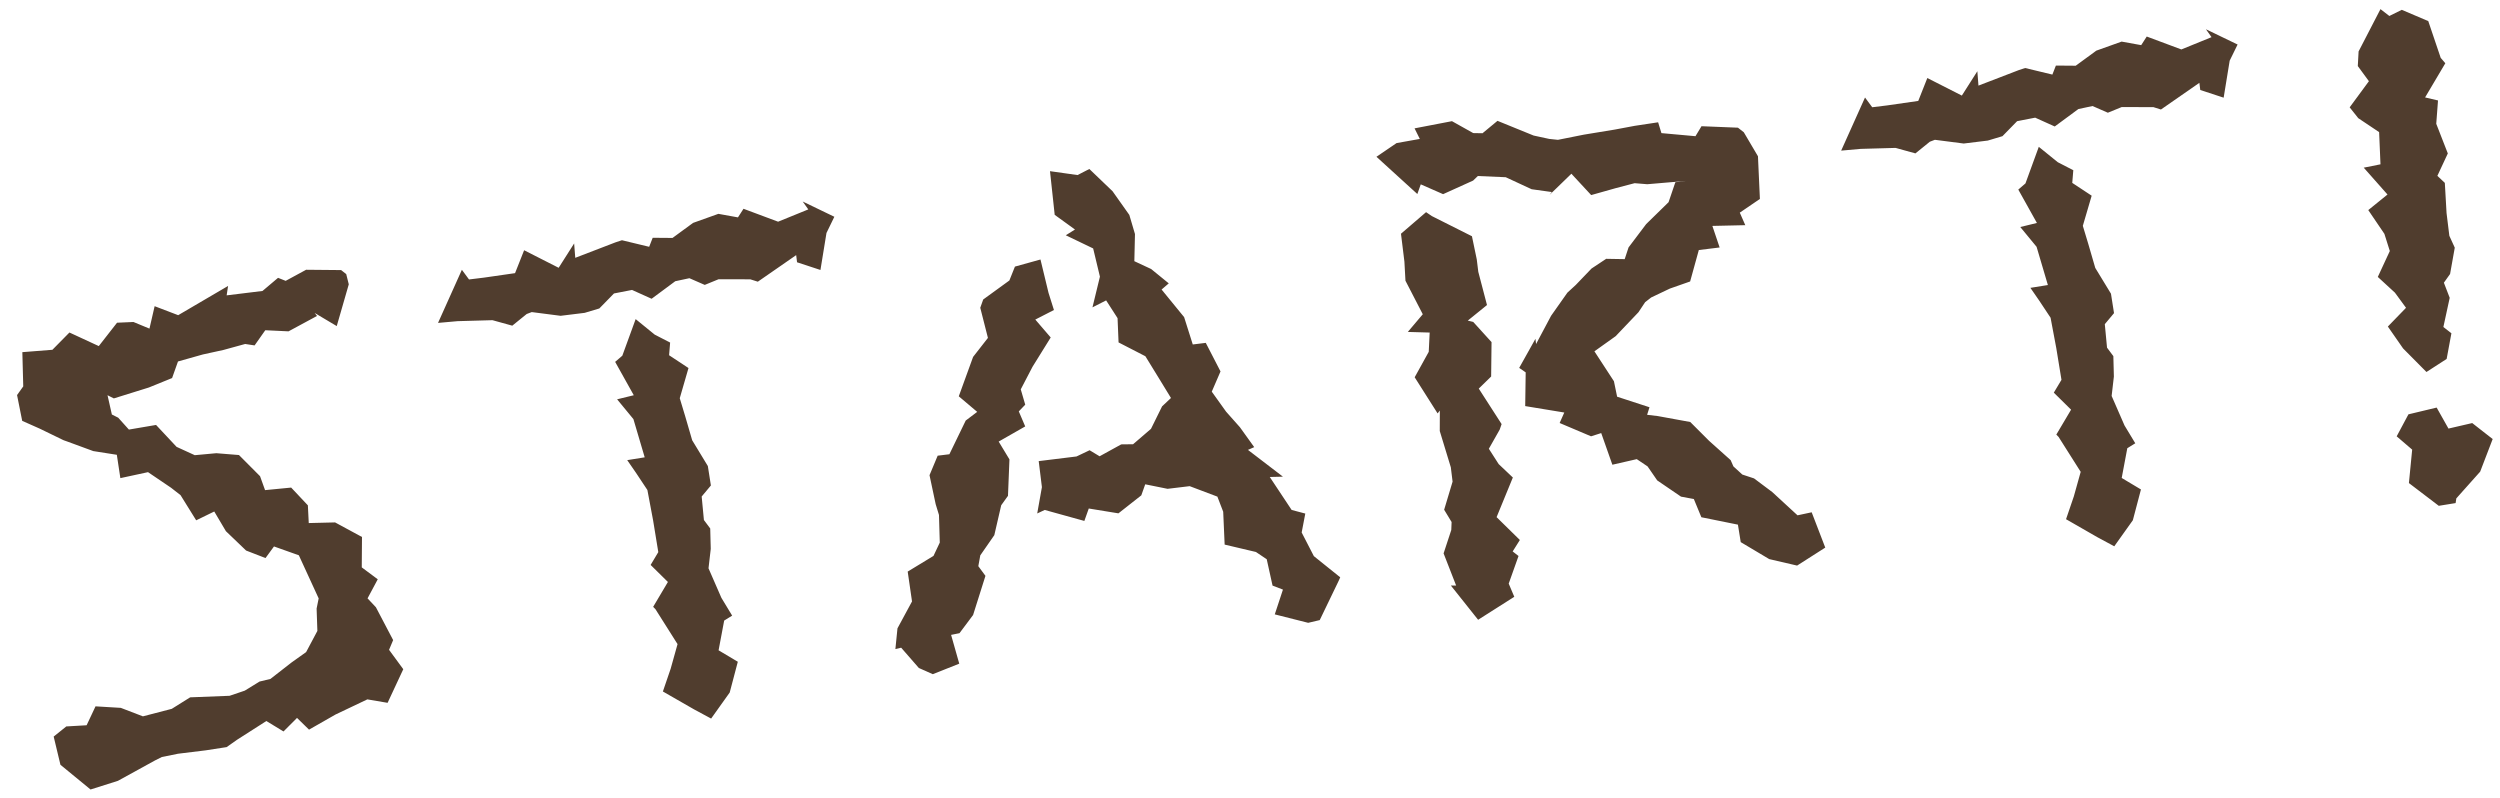 <svg xmlns="http://www.w3.org/2000/svg" width="194.541" height="62.126" viewBox="0 0 194.541 62.126">
  <path id="img_start" d="M4.845-3.519l-1.071.663L4.029-.612,6.12,1.581l2.193-.408,3.06-1.224.561-.2,1.275-.1H15.4l1.632-.051L17.9-.867,20.349-2.04l1.224.969,1.173-.918.816,1.02,2.193-.918,2.6-.867,1.53.459,1.53-2.448L30.5-6.375l.408-.714-1.02-2.7-.561-.765.969-1.377-1.122-1.071.306-2.346L27.54-16.728l-2.04-.2.1-1.377-1.122-1.53-2.04-.051-.255-1.122-1.428-1.836L19.023-23.2l-1.683-.051-1.326-.816-1.377-1.887-2.142.1-.714-1.02-.459-.306-.153-1.53.459.306,2.805-.51,1.887-.51.612-1.224,1.989-.306,1.632-.153,1.734-.255.714.2.969-1.071,1.785.306,2.346-.918-.153-.255,1.581,1.224,1.326-3.111-.1-.816-.357-.357-2.7-.357-1.683.663-.561-.306-1.326.867H21.318l.2-.714-4.131,1.785-1.734-.918-.612,1.683-1.173-.663-1.275-.1-1.632,1.632L8.823-33.915,7.344-32.742,5-32.844l-.255,2.652-.561.612.153,2.04,1.275.765,1.734,1.122.306.153,1.887.969,1.785.51.051,1.836,2.193-.2L15.2-20.961l.663.663.969,2.091,1.479-.51.714,1.632L20.4-15.4l1.428.765.765-.816,1.836.918,1.122,3.519-.255.765-.153,1.734-1.071,1.53-1.224.663L21.063-5.253l-.867.1-1.224.561-1.224.255-3.06-.255-1.53.714-2.3.306L9.231-4.437,7.293-4.794,6.426-3.417ZM39.729-35.037l-2.346,3.876,1.53.051,2.7.255,1.479.612,1.224-.765.408-.1,2.193.561h1.887l1.173-.2,1.275-1.02,1.428-.1,1.428.867L56.1-32.13l1.122-.1,1.122.663,1.122-.306,2.448.306.561.255L65.688-33v.561l1.734.816.816-2.8L69-35.6l-2.3-1.479.357.663-2.448.663-2.55-1.326-.51.612-1.479-.459-2.04.459L56.3-35.5l-1.53-.2-.357.663-2.04-.765-.51.1-3.264.816.051-1.122-1.428,1.734-2.5-1.683-.918,1.683-2.448.051H40.188ZM50.49-23.562l1.071,1.683.51,3.06-1.377.051.561,1.071.714,1.428.153,2.4.1,2.5-.714.918,1.173,1.479L51.306-7.191l.153.2L52.836-4.08l-.765,1.836L51.255-.561,53.5,1.122l1.224.867L56.406.153l.918-2.3L55.947-3.213l.714-2.244.663-.306-.663-1.479-.714-2.4.357-1.479.153-1.581-.408-.714.051-1.836.816-.765-.051-1.53L55.9-19.686l-.306-1.887-.255-1.479L56.3-25.3l-1.377-1.173.2-.969L54.009-28.2,52.683-29.58l-1.377,2.7-.612.408,1.122,2.754Zm43.4,12.138,2.04,1.071.306,1.224-.2,2.55,2.346.867.765.663.2,2.091.765.408L99.246-.714l2.5.969.918-.1L104.5-2.7l.153-.255-1.836-1.887L102.1-6.783l.459-1.428-1.02-.408-1.377-2.754,1.02.1-2.448-2.4.51-.153L98.328-15.5,97.41-16.83l-.918-1.683.867-1.479-.867-2.346h-1.02l-.408-2.193-1.479-2.346.612-.408L92.973-28.56l-1.224-.765.306-2.091-.255-1.53-1.071-1.989-1.581-1.938-.969.357-2.091-.561-.051,3.417,1.428,1.326-.765.357L88.689-30.7l.255,2.244-.867,2.3,1.122-.408.714,1.479L89.76-23.2,91.7-21.879l.816,1.785.765,1.683-.765.561-1.071,1.632-1.53,1.02L89-15.3l-1.785.714-.714-.561-1.071.357H82.467v2.04l-.612,1.989.612-.2,2.958,1.224.459-.918L88.128-10l1.938-1.173.408-.816,1.683.561ZM69.615-1.632l.459-.051L71.247.051l1.02.612L74.409.1l-.357-2.3.663-.051,1.224-1.275,1.326-2.907-.459-.816.255-.816,1.275-1.428.816-2.244.612-.663.459-2.8-.663-1.479,2.193-.918L81.4-18.819l.561-.459-.2-1.224,1.122-1.632,1.683-2.091-1.02-1.53,1.53-.561-.255-1.377-.306-2.652-2.04.306-.561,1.02L79.713-27.8l-.306.612.306,2.4L78.387-23.46l-1.479,2.907,1.275,1.377-.969.561-1.581,2.448h-.918L73.9-14.739l.2,2.295.153.867-.2,2.142-.612.969L71.3-7.5l.051,2.346L69.972-3.213ZM135.1-30.294h-.816l-.714,1.479-1.938,1.479L130.05-25.7l-.408.867-1.428-.2-1.224.612-1.377,1.122-.714.51-1.479,1.632-1.428,2.04v-.408l-1.53,2.091.459.408-.357,2.6,2.958.867-.459.765,2.3,1.326.816-.153.561,2.55,1.938-.2.765.663.612,1.173,1.683,1.479.969.306.408,1.479,2.754.918.051,1.377,2.04,1.581,2.091.765,2.346-1.122-.714-2.856-1.122.1-1.734-2.04-1.275-1.224-.867-.408-.612-.714-.153-.51L134.436-10l-1.275-1.632-2.448-.765-.816-.2.255-.561-2.4-1.122-.1-1.224L126.429-18l1.785-.969L130.2-20.6l.612-.714.51-.306,1.53-.51,1.632-.357.969-2.346h1.632l-.357-1.734,2.55.255-.306-1.02,1.683-.867.255-3.315-.867-1.989-.408-.408-2.8-.459-.561.714-2.6-.561-.153-.867-1.836.051-1.581.1-2.448.1-2.04.153-.663-.153-1.173-.408-2.652-1.479-1.275.816-.714-.1-1.53-1.122-2.958.2.306.867-1.836.1-1.683.867,2.805,3.264.357-.714,1.632.969,2.448-.765.408-.306,2.142.357,1.887,1.173,1.53.408-.2.2,1.887-1.428,1.326,1.836,1.989-.306,1.479-.2.969.2Zm-22.9,9.027,1.683.255-.255,1.479L112.3-17.7l1.428,3.009.2-.2-.2,1.581.51,2.907v1.122l-.918,2.091.459,1.02-.1.612-.816,1.734.663,2.6-.408-.051L114.9,1.632,117.912.2l-.306-1.071,1.02-2.04-.408-.408.663-.816L117.3-6.12l1.632-2.907-.969-1.173-.612-1.275,1.02-1.377.2-.408-1.428-2.958,1.071-.816.357-2.652-1.224-1.734-.408-.153,1.632-1.02-.357-2.652v-.969l-.153-1.836-2.907-1.938-.408-.357-2.142,1.428v2.193l-.1,1.479,1.02,2.754Zm37.536-13.77-2.346,3.876,1.53.051,2.7.255,1.479.612,1.224-.765.408-.1,2.193.561h1.887l1.173-.2,1.275-1.02,1.428-.1,1.428.867,1.989-1.122,1.122-.1,1.122.663,1.122-.306,2.448.306.561.255L175.7-33v.561l1.734.816.816-2.8.765-1.173-2.3-1.479.357.663-2.448.663-2.55-1.326-.51.612-1.479-.459-2.04.459-1.734.969-1.53-.2-.357.663-2.04-.765-.51.1-3.264.816.051-1.122-1.428,1.734-2.5-1.683-.918,1.683-2.448.051H150.2ZM160.5-23.562l1.071,1.683.51,3.06-1.377.051.561,1.071.714,1.428.153,2.4.1,2.5-.714.918,1.173,1.479-1.377,1.785.153.2,1.377,2.907-.765,1.836-.816,1.683,2.244,1.683,1.224.867L166.413.153l.918-2.3-1.377-1.071.714-2.244.663-.306-.663-1.479-.714-2.4.357-1.479.153-1.581-.408-.714.051-1.836.816-.765-.051-1.53-.969-2.142-.306-1.887-.255-1.479.969-2.244-1.377-1.173.2-.969-1.122-.765L162.69-29.58l-1.377,2.7-.612.408,1.122,2.754Zm29.886-13.413-2.091,3.06-.2,1.122.714,1.275-1.734,1.836.561.918,1.479,1.275-.2,2.5-1.326.1,1.581,2.3-1.632,1.02,1.02,1.989.255,1.377-1.173,1.887,1.173,1.377.714,1.275-1.581,1.275.969,1.836,1.581,2.04,1.683-.816.612-1.938-.561-.561.765-2.193-.306-1.224.561-.612.612-1.989-.306-.969V-20.6l.153-2.346-.51-.612,1.02-1.632-.612-2.4.357-1.785-.969-.357,1.887-2.448-.306-.459-.612-2.958-1.938-1.122-1.02.357Zm-2.8,33.15,1.071,1.173L188.088-.1l2.091,2.04,1.326-.051.1-.357L193.7-.306l1.275-2.4-1.428-1.428-1.887.2-.714-1.734-2.244.255Z" transform="translate(0.779 60.612) rotate(-7)" fill="#503d2e"/>
</svg>
